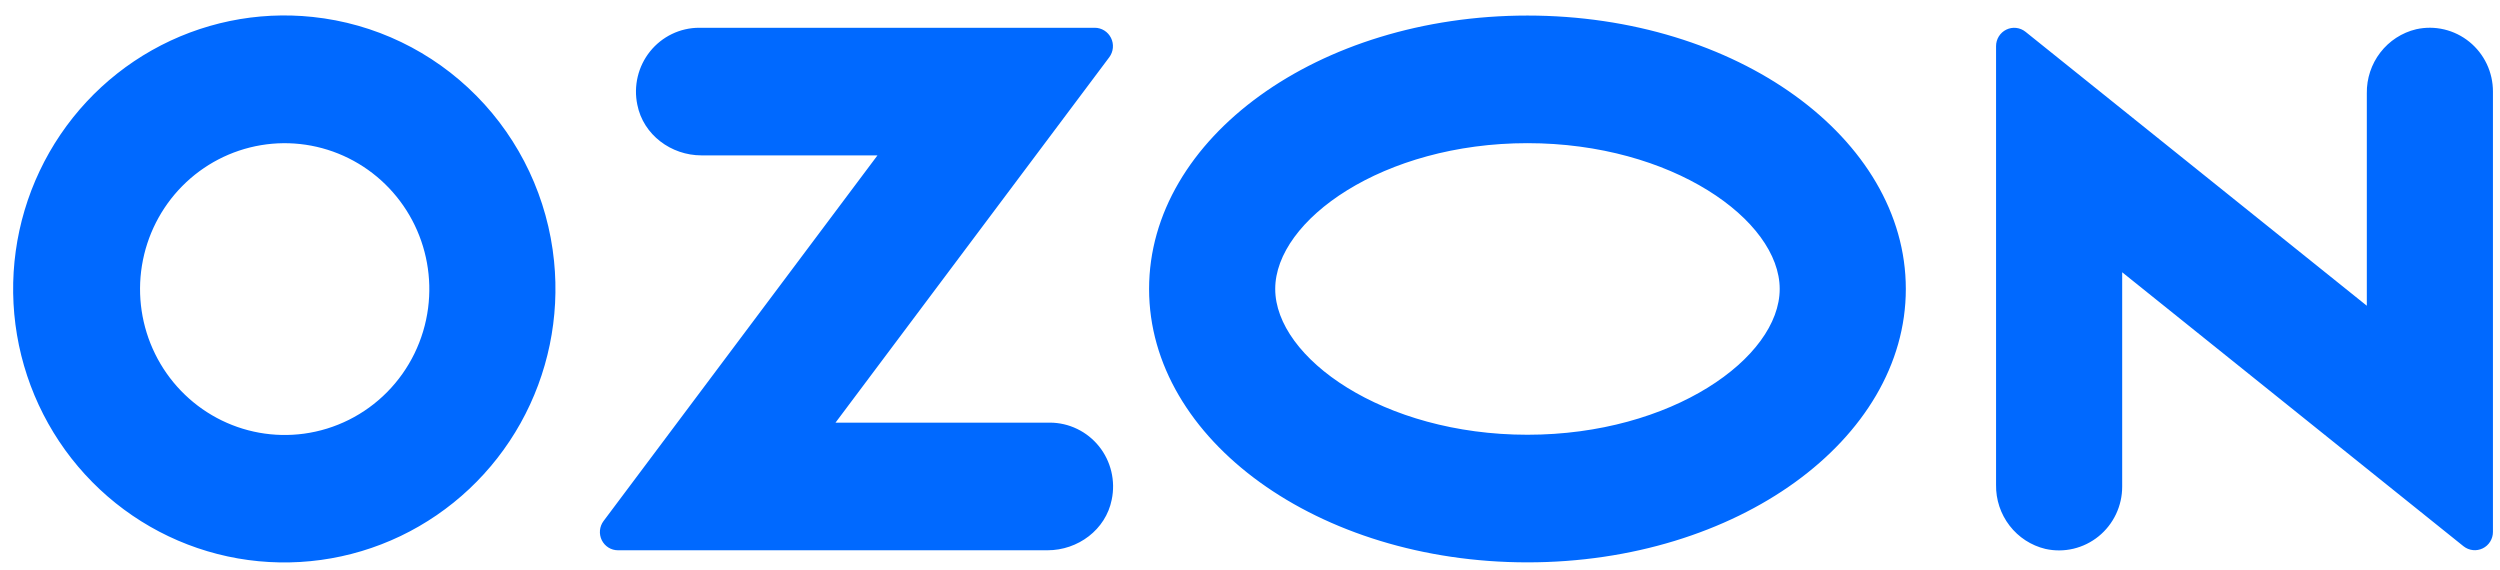 <svg width="158" height="36" viewBox="0 0 158 36" fill="none" xmlns="http://www.w3.org/2000/svg">
<path fill-rule="evenodd" clip-rule="evenodd" d="M19.763 1.071C16.242 0.697 12.692 1.432 9.602 3.175C6.512 4.918 4.033 7.584 2.506 10.806C0.979 14.028 0.479 17.648 1.074 21.168C1.669 24.688 3.331 27.936 5.831 30.465C8.33 32.994 11.545 34.681 15.034 35.292C18.522 35.903 22.112 35.41 25.311 33.88C28.51 32.349 31.161 29.857 32.898 26.746C34.636 23.634 35.376 20.056 35.016 16.504C34.62 12.555 32.887 8.864 30.108 6.053C27.33 3.242 23.677 1.483 19.763 1.071ZM19.207 27.409C17.314 27.665 15.388 27.317 13.701 26.412C12.014 25.507 10.65 24.092 9.802 22.365C8.953 20.638 8.662 18.687 8.97 16.785C9.278 14.883 10.169 13.126 11.518 11.761C12.867 10.396 14.606 9.492 16.491 9.175C18.375 8.859 20.311 9.146 22.026 9.997C23.74 10.847 25.148 12.218 26.05 13.917C26.952 15.616 27.304 17.557 27.056 19.468C26.795 21.478 25.885 23.345 24.466 24.781C23.048 26.216 21.199 27.14 19.207 27.409ZM44.182 1.755C43.588 1.756 43.001 1.891 42.465 2.15C41.929 2.409 41.457 2.785 41.083 3.251C40.709 3.717 40.443 4.262 40.304 4.844C40.165 5.427 40.156 6.034 40.279 6.621C40.655 8.521 42.415 9.82 44.332 9.82H55.457L38.144 32.93C38.016 33.101 37.938 33.304 37.918 33.517C37.898 33.73 37.937 33.944 38.031 34.136C38.125 34.328 38.27 34.489 38.45 34.603C38.63 34.716 38.838 34.776 39.05 34.777H66.208C68.124 34.777 69.885 33.479 70.261 31.578C70.384 30.992 70.375 30.385 70.236 29.802C70.097 29.219 69.832 28.675 69.458 28.209C69.084 27.743 68.612 27.366 68.076 27.108C67.54 26.848 66.954 26.713 66.36 26.711H52.804L70.105 3.619C70.234 3.447 70.313 3.242 70.333 3.026C70.353 2.811 70.314 2.595 70.218 2.401C70.123 2.208 69.977 2.045 69.795 1.93C69.613 1.816 69.403 1.755 69.189 1.755H44.182ZM152.703 1.848C151.803 2.063 151.004 2.582 150.437 3.318C149.87 4.054 149.569 4.963 149.583 5.895V19.323L128.011 2.008C127.842 1.873 127.639 1.788 127.424 1.764C127.209 1.74 126.992 1.778 126.798 1.873C126.604 1.968 126.44 2.117 126.325 2.301C126.211 2.486 126.15 2.7 126.151 2.918V30.644C126.136 31.576 126.438 32.485 127.005 33.221C127.572 33.957 128.371 34.476 129.27 34.691C129.854 34.821 130.459 34.817 131.041 34.679C131.623 34.541 132.167 34.273 132.633 33.895C133.099 33.517 133.474 33.038 133.732 32.494C133.99 31.95 134.123 31.355 134.122 30.752V17.207L155.694 34.523C155.864 34.658 156.067 34.742 156.282 34.766C156.496 34.79 156.713 34.752 156.908 34.657C157.102 34.562 157.266 34.414 157.38 34.229C157.494 34.045 157.555 33.831 157.554 33.614V5.786C157.555 5.183 157.421 4.588 157.164 4.044C156.906 3.5 156.53 3.022 156.065 2.644C155.599 2.266 155.055 1.998 154.473 1.86C153.891 1.722 153.286 1.718 152.703 1.848ZM96.535 9.048C105.66 9.048 112.477 13.911 112.477 18.262C112.477 22.612 105.66 27.476 96.535 27.476C87.411 27.476 80.594 22.612 80.594 18.262C80.594 13.911 87.411 9.048 96.535 9.048ZM96.535 0.983C83.328 0.983 72.622 8.719 72.622 18.262C72.622 27.805 83.328 35.541 96.535 35.541C109.742 35.541 120.448 27.805 120.448 18.262C120.448 8.719 109.742 0.983 96.535 0.983Z" fill="#0069FF"/>
</svg>
